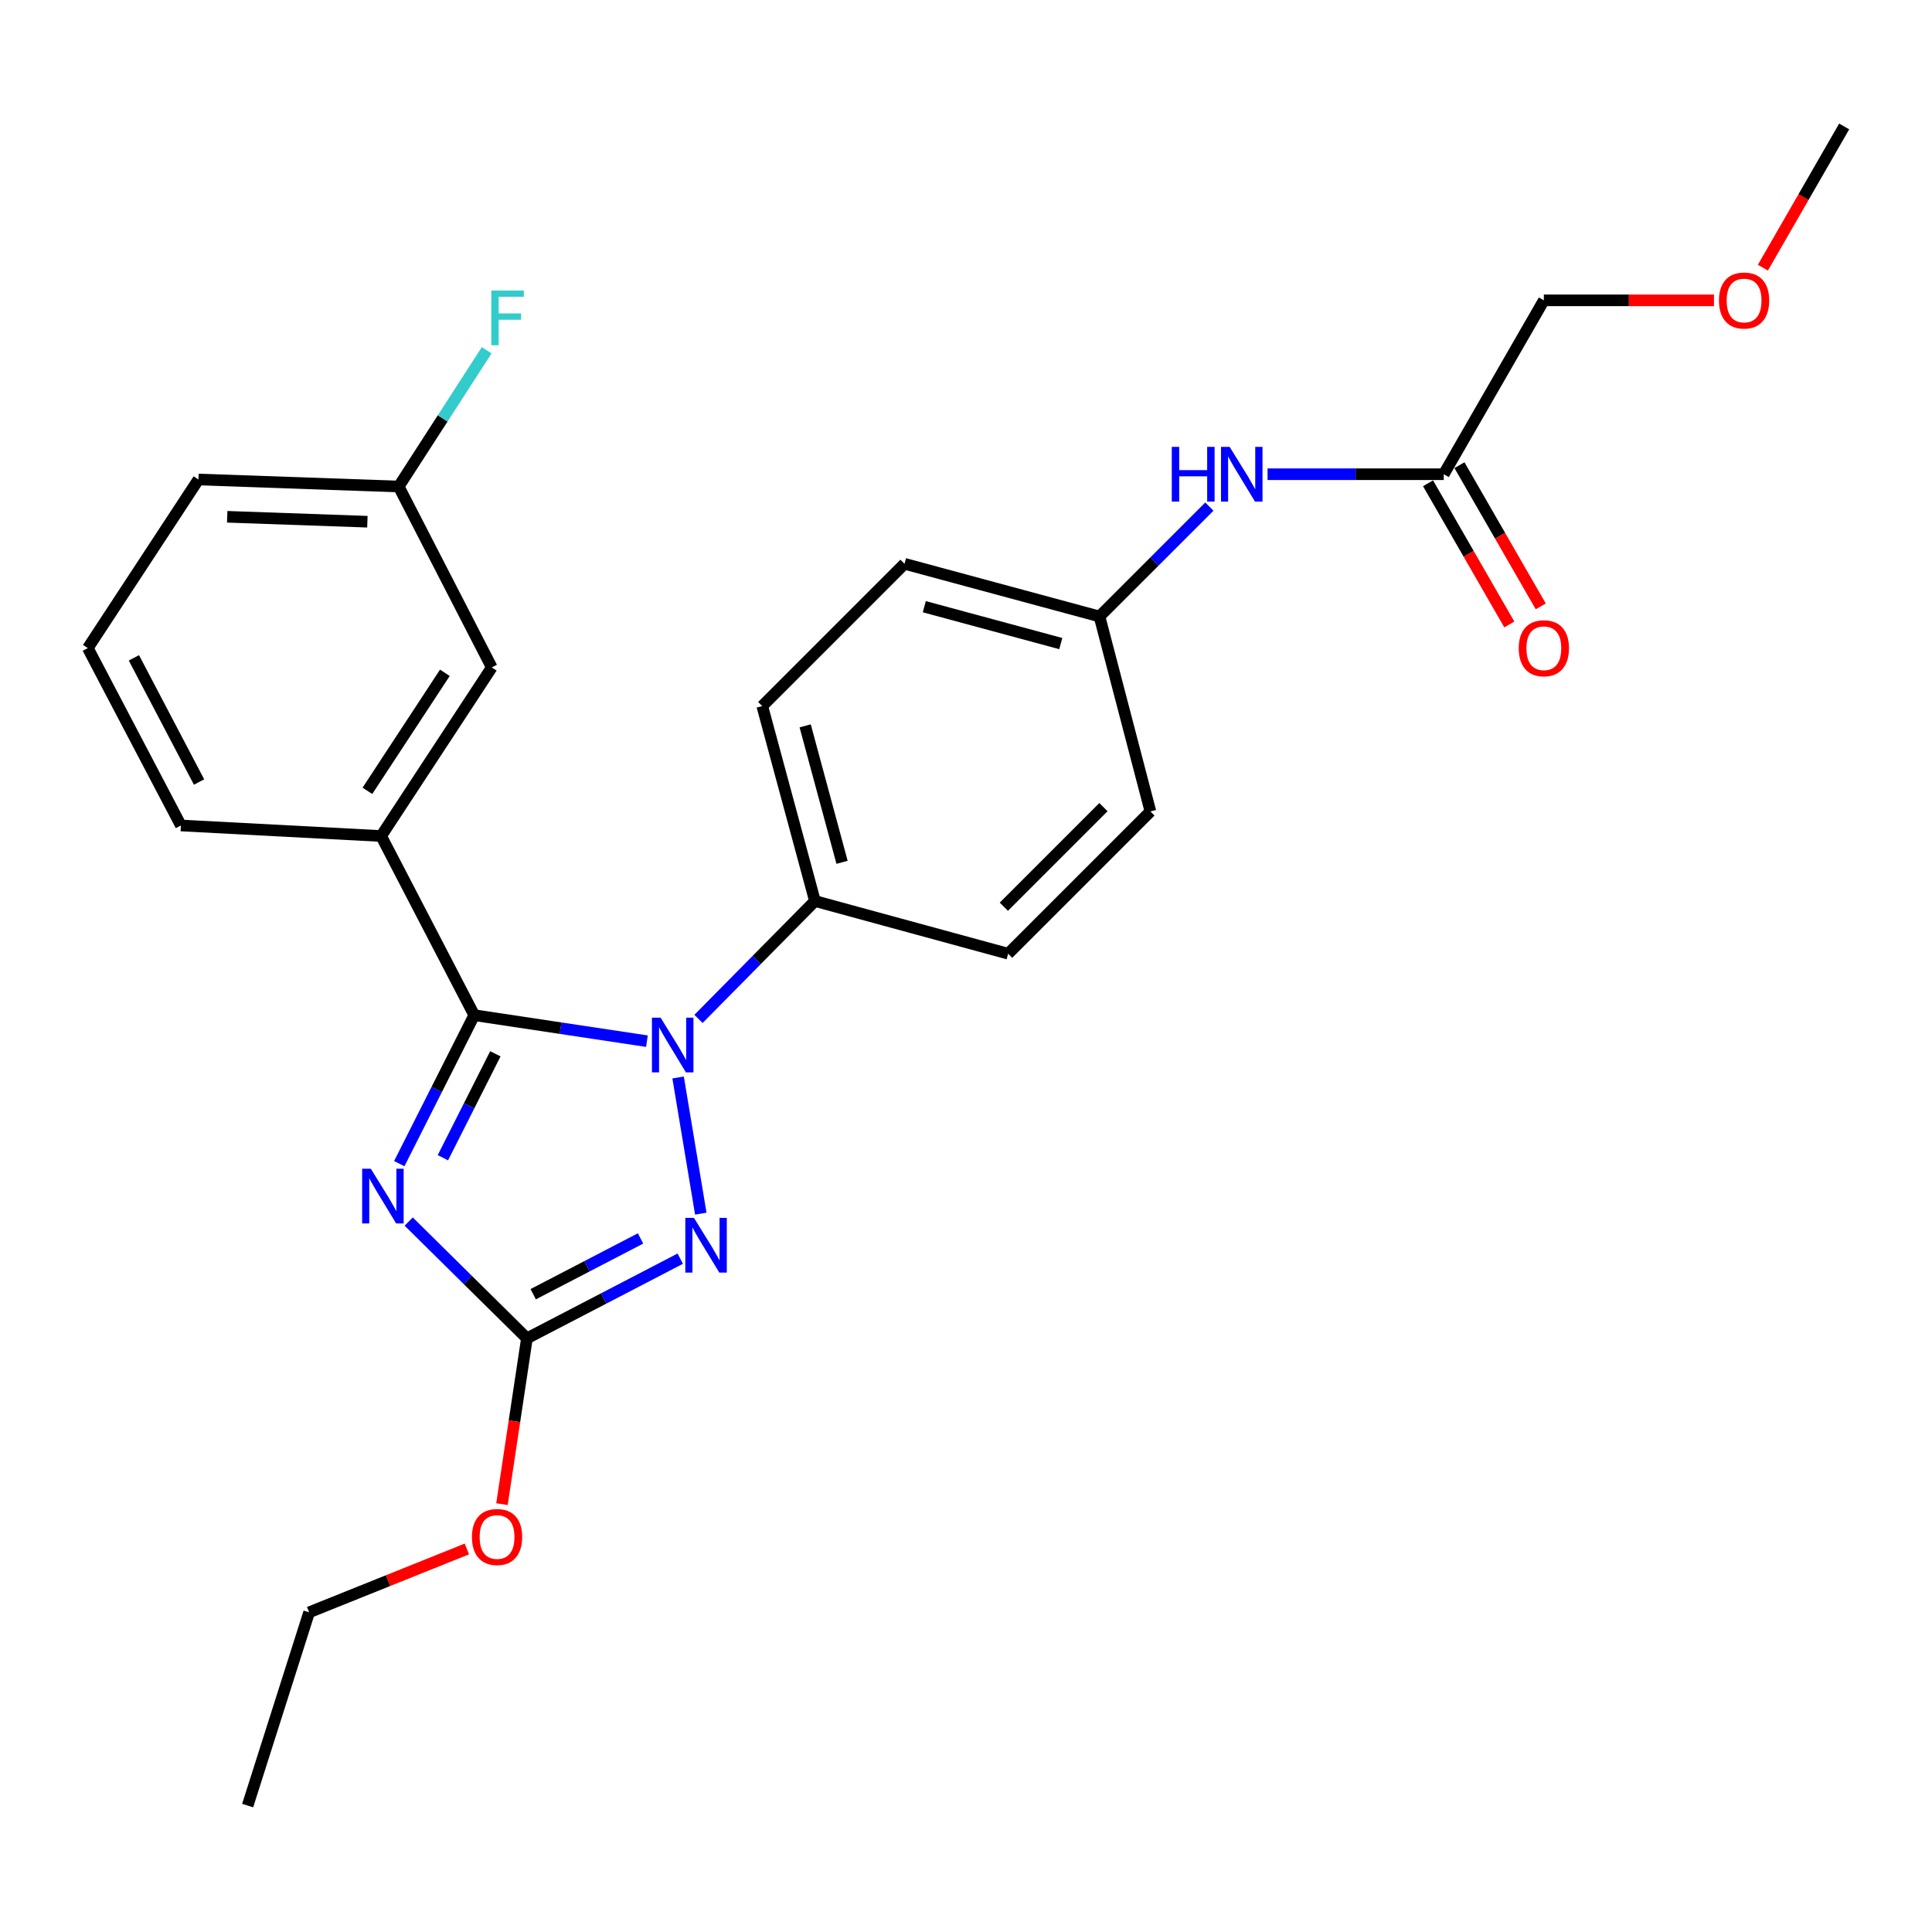 <?xml version='1.0' encoding='iso-8859-1'?>
<svg version='1.1' baseProfile='full'
              xmlns='http://www.w3.org/2000/svg'
                      xmlns:rdkit='http://www.rdkit.org/xml'
                      xmlns:xlink='http://www.w3.org/1999/xlink'
                  xml:space='preserve'
width='1000px' height='1000px' viewBox='0 0 1000 1000'>
<!-- END OF HEADER -->
<rect style='opacity:1.0;fill:#FFFFFF;stroke:none' width='1000' height='1000' x='0' y='0'> </rect>
<path class='bond-0' d='M 656.084,245.461 L 701.682,245.461' style='fill:none;fill-rule:evenodd;stroke:#0000FF;stroke-width:6px;stroke-linecap:butt;stroke-linejoin:miter;stroke-opacity:1' />
<path class='bond-0' d='M 701.682,245.461 L 747.281,245.461' style='fill:none;fill-rule:evenodd;stroke:#000000;stroke-width:6px;stroke-linecap:butt;stroke-linejoin:miter;stroke-opacity:1' />
<path class='bond-1' d='M 625.965,262.224 L 597.528,290.657' style='fill:none;fill-rule:evenodd;stroke:#0000FF;stroke-width:6px;stroke-linecap:butt;stroke-linejoin:miter;stroke-opacity:1' />
<path class='bond-1' d='M 597.528,290.657 L 569.092,319.089' style='fill:none;fill-rule:evenodd;stroke:#000000;stroke-width:6px;stroke-linecap:butt;stroke-linejoin:miter;stroke-opacity:1' />
<path class='bond-2' d='M 739.146,250.144 L 760.182,286.682' style='fill:none;fill-rule:evenodd;stroke:#000000;stroke-width:6px;stroke-linecap:butt;stroke-linejoin:miter;stroke-opacity:1' />
<path class='bond-2' d='M 760.182,286.682 L 781.218,323.219' style='fill:none;fill-rule:evenodd;stroke:#FF0000;stroke-width:6px;stroke-linecap:butt;stroke-linejoin:miter;stroke-opacity:1' />
<path class='bond-2' d='M 755.415,240.778 L 776.451,277.315' style='fill:none;fill-rule:evenodd;stroke:#000000;stroke-width:6px;stroke-linecap:butt;stroke-linejoin:miter;stroke-opacity:1' />
<path class='bond-2' d='M 776.451,277.315 L 797.487,313.853' style='fill:none;fill-rule:evenodd;stroke:#FF0000;stroke-width:6px;stroke-linecap:butt;stroke-linejoin:miter;stroke-opacity:1' />
<path class='bond-3' d='M 747.281,245.461 L 799.092,155.459' style='fill:none;fill-rule:evenodd;stroke:#000000;stroke-width:6px;stroke-linecap:butt;stroke-linejoin:miter;stroke-opacity:1' />
<path class='bond-4' d='M 799.092,155.459 L 843.118,155.459' style='fill:none;fill-rule:evenodd;stroke:#000000;stroke-width:6px;stroke-linecap:butt;stroke-linejoin:miter;stroke-opacity:1' />
<path class='bond-4' d='M 843.118,155.459 L 887.143,155.459' style='fill:none;fill-rule:evenodd;stroke:#FF0000;stroke-width:6px;stroke-linecap:butt;stroke-linejoin:miter;stroke-opacity:1' />
<path class='bond-5' d='M 912.472,138.543 L 933.509,101.995' style='fill:none;fill-rule:evenodd;stroke:#FF0000;stroke-width:6px;stroke-linecap:butt;stroke-linejoin:miter;stroke-opacity:1' />
<path class='bond-5' d='M 933.509,101.995 L 954.545,65.447' style='fill:none;fill-rule:evenodd;stroke:#000000;stroke-width:6px;stroke-linecap:butt;stroke-linejoin:miter;stroke-opacity:1' />
<path class='bond-6' d='M 350.983,557.699 L 362.73,628.184' style='fill:none;fill-rule:evenodd;stroke:#0000FF;stroke-width:6px;stroke-linecap:butt;stroke-linejoin:miter;stroke-opacity:1' />
<path class='bond-7' d='M 334.849,538.906 L 290.155,532.182' style='fill:none;fill-rule:evenodd;stroke:#0000FF;stroke-width:6px;stroke-linecap:butt;stroke-linejoin:miter;stroke-opacity:1' />
<path class='bond-7' d='M 290.155,532.182 L 245.461,525.457' style='fill:none;fill-rule:evenodd;stroke:#000000;stroke-width:6px;stroke-linecap:butt;stroke-linejoin:miter;stroke-opacity:1' />
<path class='bond-8' d='M 361.545,527.387 L 391.68,496.877' style='fill:none;fill-rule:evenodd;stroke:#0000FF;stroke-width:6px;stroke-linecap:butt;stroke-linejoin:miter;stroke-opacity:1' />
<path class='bond-8' d='M 391.68,496.877 L 421.814,466.367' style='fill:none;fill-rule:evenodd;stroke:#000000;stroke-width:6px;stroke-linecap:butt;stroke-linejoin:miter;stroke-opacity:1' />
<path class='bond-9' d='M 352.104,651.483 L 312.418,672.105' style='fill:none;fill-rule:evenodd;stroke:#0000FF;stroke-width:6px;stroke-linecap:butt;stroke-linejoin:miter;stroke-opacity:1' />
<path class='bond-9' d='M 312.418,672.105 L 272.732,692.727' style='fill:none;fill-rule:evenodd;stroke:#000000;stroke-width:6px;stroke-linecap:butt;stroke-linejoin:miter;stroke-opacity:1' />
<path class='bond-9' d='M 331.542,641.012 L 303.763,655.448' style='fill:none;fill-rule:evenodd;stroke:#0000FF;stroke-width:6px;stroke-linecap:butt;stroke-linejoin:miter;stroke-opacity:1' />
<path class='bond-9' d='M 303.763,655.448 L 275.983,669.883' style='fill:none;fill-rule:evenodd;stroke:#000000;stroke-width:6px;stroke-linecap:butt;stroke-linejoin:miter;stroke-opacity:1' />
<path class='bond-10' d='M 272.732,692.727 L 242.139,662.506' style='fill:none;fill-rule:evenodd;stroke:#000000;stroke-width:6px;stroke-linecap:butt;stroke-linejoin:miter;stroke-opacity:1' />
<path class='bond-10' d='M 242.139,662.506 L 211.546,632.285' style='fill:none;fill-rule:evenodd;stroke:#0000FF;stroke-width:6px;stroke-linecap:butt;stroke-linejoin:miter;stroke-opacity:1' />
<path class='bond-11' d='M 272.732,692.727 L 266.277,735.636' style='fill:none;fill-rule:evenodd;stroke:#000000;stroke-width:6px;stroke-linecap:butt;stroke-linejoin:miter;stroke-opacity:1' />
<path class='bond-11' d='M 266.277,735.636 L 259.822,778.545' style='fill:none;fill-rule:evenodd;stroke:#FF0000;stroke-width:6px;stroke-linecap:butt;stroke-linejoin:miter;stroke-opacity:1' />
<path class='bond-12' d='M 206.66,602.306 L 226.06,563.881' style='fill:none;fill-rule:evenodd;stroke:#0000FF;stroke-width:6px;stroke-linecap:butt;stroke-linejoin:miter;stroke-opacity:1' />
<path class='bond-12' d='M 226.06,563.881 L 245.461,525.457' style='fill:none;fill-rule:evenodd;stroke:#000000;stroke-width:6px;stroke-linecap:butt;stroke-linejoin:miter;stroke-opacity:1' />
<path class='bond-12' d='M 229.237,599.239 L 242.818,572.342' style='fill:none;fill-rule:evenodd;stroke:#0000FF;stroke-width:6px;stroke-linecap:butt;stroke-linejoin:miter;stroke-opacity:1' />
<path class='bond-12' d='M 242.818,572.342 L 256.398,545.445' style='fill:none;fill-rule:evenodd;stroke:#000000;stroke-width:6px;stroke-linecap:butt;stroke-linejoin:miter;stroke-opacity:1' />
<path class='bond-13' d='M 245.461,525.457 L 197.279,432.723' style='fill:none;fill-rule:evenodd;stroke:#000000;stroke-width:6px;stroke-linecap:butt;stroke-linejoin:miter;stroke-opacity:1' />
<path class='bond-14' d='M 241.656,801.738 L 200.831,818.139' style='fill:none;fill-rule:evenodd;stroke:#FF0000;stroke-width:6px;stroke-linecap:butt;stroke-linejoin:miter;stroke-opacity:1' />
<path class='bond-14' d='M 200.831,818.139 L 160.006,834.54' style='fill:none;fill-rule:evenodd;stroke:#000000;stroke-width:6px;stroke-linecap:butt;stroke-linejoin:miter;stroke-opacity:1' />
<path class='bond-15' d='M 569.092,319.089 L 468.181,291.817' style='fill:none;fill-rule:evenodd;stroke:#000000;stroke-width:6px;stroke-linecap:butt;stroke-linejoin:miter;stroke-opacity:1' />
<path class='bond-15' d='M 549.058,333.12 L 478.42,314.03' style='fill:none;fill-rule:evenodd;stroke:#000000;stroke-width:6px;stroke-linecap:butt;stroke-linejoin:miter;stroke-opacity:1' />
<path class='bond-16' d='M 569.092,319.089 L 595.456,420' style='fill:none;fill-rule:evenodd;stroke:#000000;stroke-width:6px;stroke-linecap:butt;stroke-linejoin:miter;stroke-opacity:1' />
<path class='bond-17' d='M 197.279,432.723 L 254.544,345.454' style='fill:none;fill-rule:evenodd;stroke:#000000;stroke-width:6px;stroke-linecap:butt;stroke-linejoin:miter;stroke-opacity:1' />
<path class='bond-17' d='M 190.174,409.334 L 230.26,348.245' style='fill:none;fill-rule:evenodd;stroke:#000000;stroke-width:6px;stroke-linecap:butt;stroke-linejoin:miter;stroke-opacity:1' />
<path class='bond-18' d='M 197.279,432.723 L 93.636,427.269' style='fill:none;fill-rule:evenodd;stroke:#000000;stroke-width:6px;stroke-linecap:butt;stroke-linejoin:miter;stroke-opacity:1' />
<path class='bond-19' d='M 254.544,345.454 L 206.363,251.822' style='fill:none;fill-rule:evenodd;stroke:#000000;stroke-width:6px;stroke-linecap:butt;stroke-linejoin:miter;stroke-opacity:1' />
<path class='bond-20' d='M 206.363,251.822 L 229.136,216.561' style='fill:none;fill-rule:evenodd;stroke:#000000;stroke-width:6px;stroke-linecap:butt;stroke-linejoin:miter;stroke-opacity:1' />
<path class='bond-20' d='M 229.136,216.561 L 251.909,181.3' style='fill:none;fill-rule:evenodd;stroke:#33CCCC;stroke-width:6px;stroke-linecap:butt;stroke-linejoin:miter;stroke-opacity:1' />
<path class='bond-21' d='M 206.363,251.822 L 102.72,248.183' style='fill:none;fill-rule:evenodd;stroke:#000000;stroke-width:6px;stroke-linecap:butt;stroke-linejoin:miter;stroke-opacity:1' />
<path class='bond-21' d='M 190.157,270.037 L 117.607,267.489' style='fill:none;fill-rule:evenodd;stroke:#000000;stroke-width:6px;stroke-linecap:butt;stroke-linejoin:miter;stroke-opacity:1' />
<path class='bond-22' d='M 93.636,427.269 L 45.455,335.452' style='fill:none;fill-rule:evenodd;stroke:#000000;stroke-width:6px;stroke-linecap:butt;stroke-linejoin:miter;stroke-opacity:1' />
<path class='bond-22' d='M 103.031,404.773 L 69.304,340.502' style='fill:none;fill-rule:evenodd;stroke:#000000;stroke-width:6px;stroke-linecap:butt;stroke-linejoin:miter;stroke-opacity:1' />
<path class='bond-23' d='M 45.455,335.452 L 102.72,248.183' style='fill:none;fill-rule:evenodd;stroke:#000000;stroke-width:6px;stroke-linecap:butt;stroke-linejoin:miter;stroke-opacity:1' />
<path class='bond-24' d='M 160.006,834.54 L 128.187,934.553' style='fill:none;fill-rule:evenodd;stroke:#000000;stroke-width:6px;stroke-linecap:butt;stroke-linejoin:miter;stroke-opacity:1' />
<path class='bond-25' d='M 468.181,291.817 L 394.543,365.456' style='fill:none;fill-rule:evenodd;stroke:#000000;stroke-width:6px;stroke-linecap:butt;stroke-linejoin:miter;stroke-opacity:1' />
<path class='bond-26' d='M 595.456,420 L 521.817,493.638' style='fill:none;fill-rule:evenodd;stroke:#000000;stroke-width:6px;stroke-linecap:butt;stroke-linejoin:miter;stroke-opacity:1' />
<path class='bond-26' d='M 571.136,417.772 L 519.589,469.319' style='fill:none;fill-rule:evenodd;stroke:#000000;stroke-width:6px;stroke-linecap:butt;stroke-linejoin:miter;stroke-opacity:1' />
<path class='bond-27' d='M 421.814,466.367 L 521.817,493.638' style='fill:none;fill-rule:evenodd;stroke:#000000;stroke-width:6px;stroke-linecap:butt;stroke-linejoin:miter;stroke-opacity:1' />
<path class='bond-28' d='M 421.814,466.367 L 394.543,365.456' style='fill:none;fill-rule:evenodd;stroke:#000000;stroke-width:6px;stroke-linecap:butt;stroke-linejoin:miter;stroke-opacity:1' />
<path class='bond-28' d='M 435.845,446.333 L 416.755,375.695' style='fill:none;fill-rule:evenodd;stroke:#000000;stroke-width:6px;stroke-linecap:butt;stroke-linejoin:miter;stroke-opacity:1' />
<path  class='atom-0' d='M 606.511 231.301
L 610.351 231.301
L 610.351 243.341
L 624.831 243.341
L 624.831 231.301
L 628.671 231.301
L 628.671 259.621
L 624.831 259.621
L 624.831 246.541
L 610.351 246.541
L 610.351 259.621
L 606.511 259.621
L 606.511 231.301
' fill='#0000FF'/>
<path  class='atom-0' d='M 636.471 231.301
L 645.751 246.301
Q 646.671 247.781, 648.151 250.461
Q 649.631 253.141, 649.711 253.301
L 649.711 231.301
L 653.471 231.301
L 653.471 259.621
L 649.591 259.621
L 639.631 243.221
Q 638.471 241.301, 637.231 239.101
Q 636.031 236.901, 635.671 236.221
L 635.671 259.621
L 631.991 259.621
L 631.991 231.301
L 636.471 231.301
' fill='#0000FF'/>
<path  class='atom-2' d='M 786.092 335.532
Q 786.092 328.732, 789.452 324.932
Q 792.812 321.132, 799.092 321.132
Q 805.372 321.132, 808.732 324.932
Q 812.092 328.732, 812.092 335.532
Q 812.092 342.412, 808.692 346.332
Q 805.292 350.212, 799.092 350.212
Q 792.852 350.212, 789.452 346.332
Q 786.092 342.452, 786.092 335.532
M 799.092 347.012
Q 803.412 347.012, 805.732 344.132
Q 808.092 341.212, 808.092 335.532
Q 808.092 329.972, 805.732 327.172
Q 803.412 324.332, 799.092 324.332
Q 794.772 324.332, 792.412 327.132
Q 790.092 329.932, 790.092 335.532
Q 790.092 341.252, 792.412 344.132
Q 794.772 347.012, 799.092 347.012
' fill='#FF0000'/>
<path  class='atom-4' d='M 889.734 155.539
Q 889.734 148.739, 893.094 144.939
Q 896.454 141.139, 902.734 141.139
Q 909.014 141.139, 912.374 144.939
Q 915.734 148.739, 915.734 155.539
Q 915.734 162.419, 912.334 166.339
Q 908.934 170.219, 902.734 170.219
Q 896.494 170.219, 893.094 166.339
Q 889.734 162.459, 889.734 155.539
M 902.734 167.019
Q 907.054 167.019, 909.374 164.139
Q 911.734 161.219, 911.734 155.539
Q 911.734 149.979, 909.374 147.179
Q 907.054 144.339, 902.734 144.339
Q 898.414 144.339, 896.054 147.139
Q 893.734 149.939, 893.734 155.539
Q 893.734 161.259, 896.054 164.139
Q 898.414 167.019, 902.734 167.019
' fill='#FF0000'/>
<path  class='atom-5' d='M 341.926 526.753
L 351.206 541.753
Q 352.126 543.233, 353.606 545.913
Q 355.086 548.593, 355.166 548.753
L 355.166 526.753
L 358.926 526.753
L 358.926 555.073
L 355.046 555.073
L 345.086 538.673
Q 343.926 536.753, 342.686 534.553
Q 341.486 532.353, 341.126 531.673
L 341.126 555.073
L 337.446 555.073
L 337.446 526.753
L 341.926 526.753
' fill='#0000FF'/>
<path  class='atom-6' d='M 359.196 630.385
L 368.476 645.385
Q 369.396 646.865, 370.876 649.545
Q 372.356 652.225, 372.436 652.385
L 372.436 630.385
L 376.196 630.385
L 376.196 658.705
L 372.316 658.705
L 362.356 642.305
Q 361.196 640.385, 359.956 638.185
Q 358.756 635.985, 358.396 635.305
L 358.396 658.705
L 354.716 658.705
L 354.716 630.385
L 359.196 630.385
' fill='#0000FF'/>
<path  class='atom-8' d='M 191.926 604.928
L 201.206 619.928
Q 202.126 621.408, 203.606 624.088
Q 205.086 626.768, 205.166 626.928
L 205.166 604.928
L 208.926 604.928
L 208.926 633.248
L 205.046 633.248
L 195.086 616.848
Q 193.926 614.928, 192.686 612.728
Q 191.486 610.528, 191.126 609.848
L 191.126 633.248
L 187.446 633.248
L 187.446 604.928
L 191.926 604.928
' fill='#0000FF'/>
<path  class='atom-10' d='M 244.277 795.542
Q 244.277 788.742, 247.637 784.942
Q 250.997 781.142, 257.277 781.142
Q 263.557 781.142, 266.917 784.942
Q 270.277 788.742, 270.277 795.542
Q 270.277 802.422, 266.877 806.342
Q 263.477 810.222, 257.277 810.222
Q 251.037 810.222, 247.637 806.342
Q 244.277 802.462, 244.277 795.542
M 257.277 807.022
Q 261.597 807.022, 263.917 804.142
Q 266.277 801.222, 266.277 795.542
Q 266.277 789.982, 263.917 787.182
Q 261.597 784.342, 257.277 784.342
Q 252.957 784.342, 250.597 787.142
Q 248.277 789.942, 248.277 795.542
Q 248.277 801.262, 250.597 804.142
Q 252.957 807.022, 257.277 807.022
' fill='#FF0000'/>
<path  class='atom-15' d='M 254.311 150.383
L 271.151 150.383
L 271.151 153.623
L 258.111 153.623
L 258.111 162.223
L 269.711 162.223
L 269.711 165.503
L 258.111 165.503
L 258.111 178.703
L 254.311 178.703
L 254.311 150.383
' fill='#33CCCC'/>
</svg>
